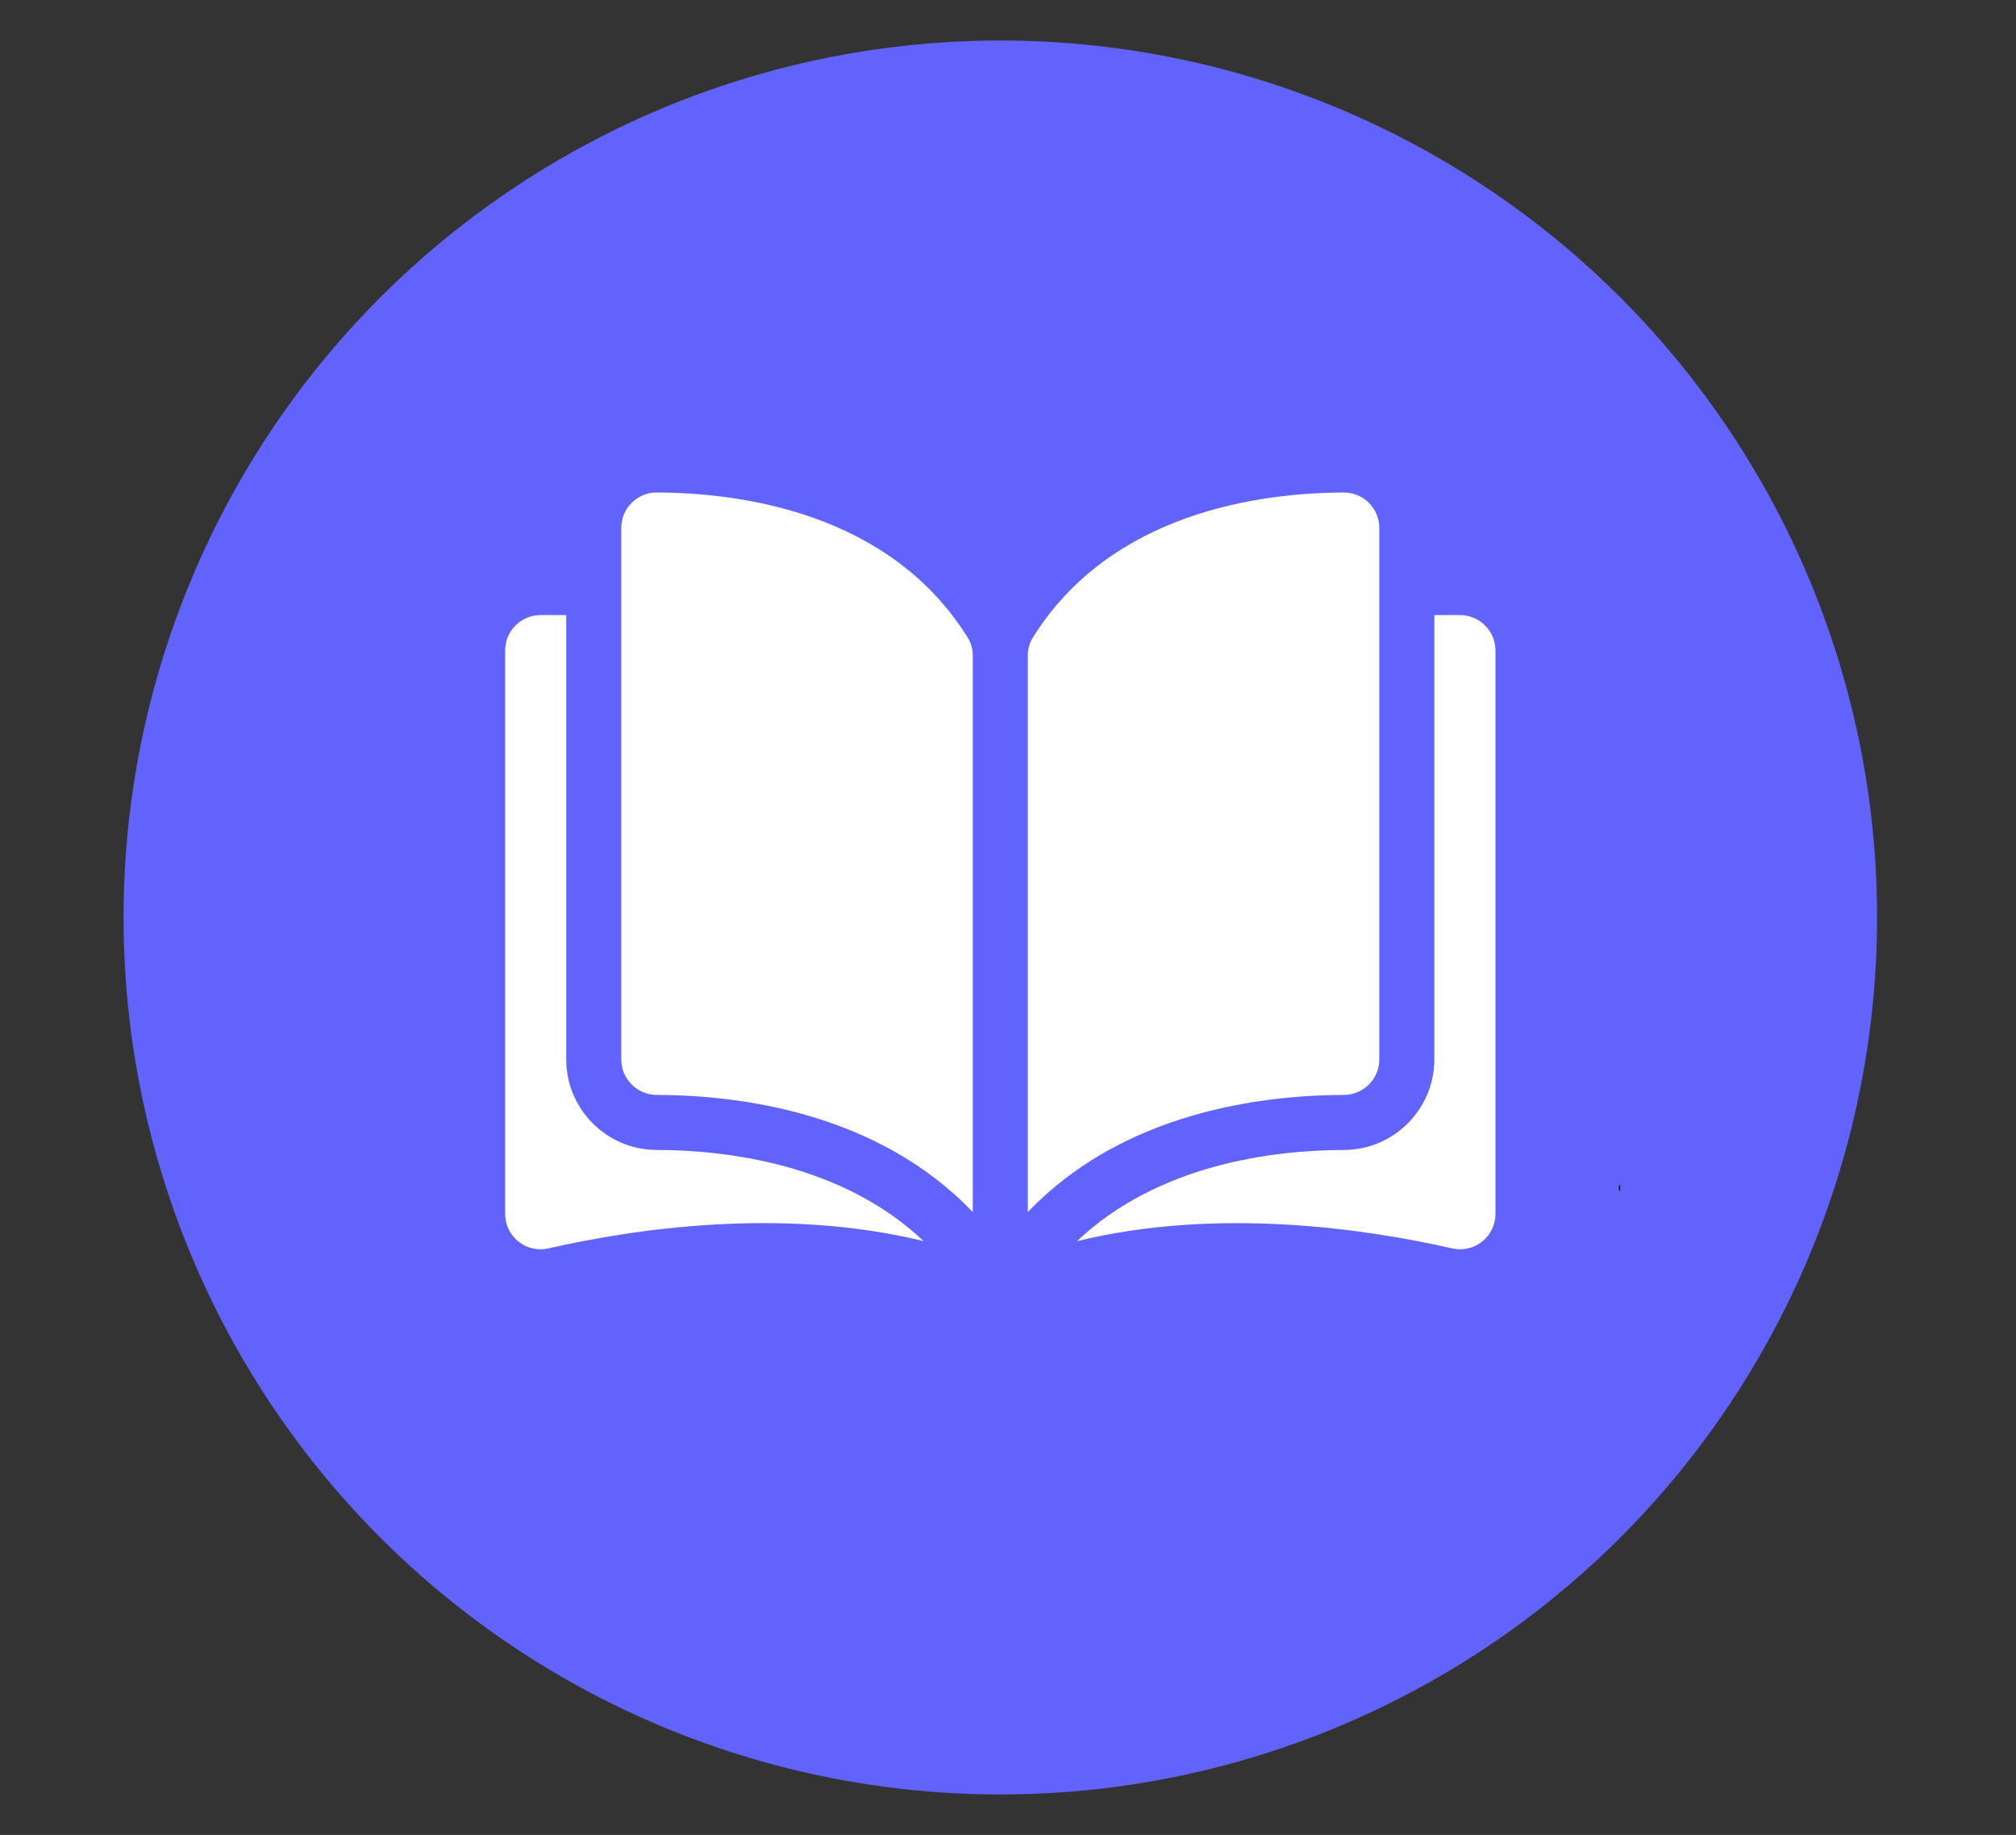 <?xml version="1.0" encoding="utf-8"?>
<!-- Generator: Adobe Illustrator 16.0.0, SVG Export Plug-In . SVG Version: 6.00 Build 0)  -->
<!DOCTYPE svg PUBLIC "-//W3C//DTD SVG 1.1//EN" "http://www.w3.org/Graphics/SVG/1.1/DTD/svg11.dtd">
<svg version="1.1" id="Layer_1" xmlns="http://www.w3.org/2000/svg" xmlns:xlink="http://www.w3.org/1999/xlink" x="0px" y="0px"
	 width="219.503px" height="199.744px" viewBox="0 0 219.503 199.744" enable-background="new 0 0 219.503 199.744"
	 xml:space="preserve">
<rect x="0" y="0" width="219.503" height="199.744" fill="#333333" stroke="none"/>
<g>
	<circle fill="#6163FC" cx="108.915" cy="99.872" r="95.463"/>
	<path fill="#151515" d="M176.402,129.69c-0.215-0.264-0.195-0.531,0-0.799C176.402,129.159,176.402,129.427,176.402,129.69z"/>
	<path fill="#777777" d="M176.402,130.489c-0.198-0.092-0.167-0.178,0-0.267C176.402,130.312,176.402,130.397,176.402,130.489z"/>
	<g>
		<g>
			<g>
				<path fill="#FFFFFF" d="M71.494,53.611c-0.002,0-0.007,0-0.009,0c-1.02,0-1.978,0.397-2.704,1.121
					c-0.731,0.73-1.136,1.703-1.136,2.739v57.858c0,2.123,1.732,3.852,3.863,3.858c8.981,0.021,24.029,1.894,34.41,12.755v-60.55
					c0-0.72-0.183-1.395-0.53-1.952C96.868,55.718,80.495,53.633,71.494,53.611z"/>
				<path fill="#FFFFFF" d="M150.18,115.329V57.471c0-1.035-0.404-2.009-1.138-2.739c-0.723-0.722-1.682-1.12-2.704-1.12
					c0,0-0.003,0-0.01,0c-8.999,0.022-25.371,2.107-33.894,15.828c-0.347,0.557-0.528,1.232-0.528,1.952v60.55
					c10.382-10.863,25.428-12.733,34.412-12.755C148.449,119.183,150.18,117.452,150.18,115.329z"/>
				<path fill="#FFFFFF" d="M158.969,66.954h-2.797v48.375c0,5.417-4.415,9.834-9.841,9.848c-7.614,0.02-20.178,1.509-29.072,9.93
					c15.389-3.768,31.602-1.318,40.848,0.785c1.154,0.265,2.349-0.006,3.271-0.742c0.923-0.74,1.451-1.836,1.451-3.016V70.813
					C162.826,68.686,161.096,66.954,158.969,66.954z"/>
				<path fill="#FFFFFF" d="M61.653,115.329V66.954h-2.797c-2.126,0-3.857,1.729-3.857,3.858v61.321c0,1.18,0.529,2.279,1.449,3.016
					c0.925,0.736,2.115,1.007,3.271,0.742c9.244-2.106,25.464-4.553,40.848-0.789c-8.896-8.417-21.455-9.906-29.076-9.926
					C66.067,125.167,61.653,120.746,61.653,115.329z"/>
			</g>
		</g>
	</g>
</g>
</svg>

